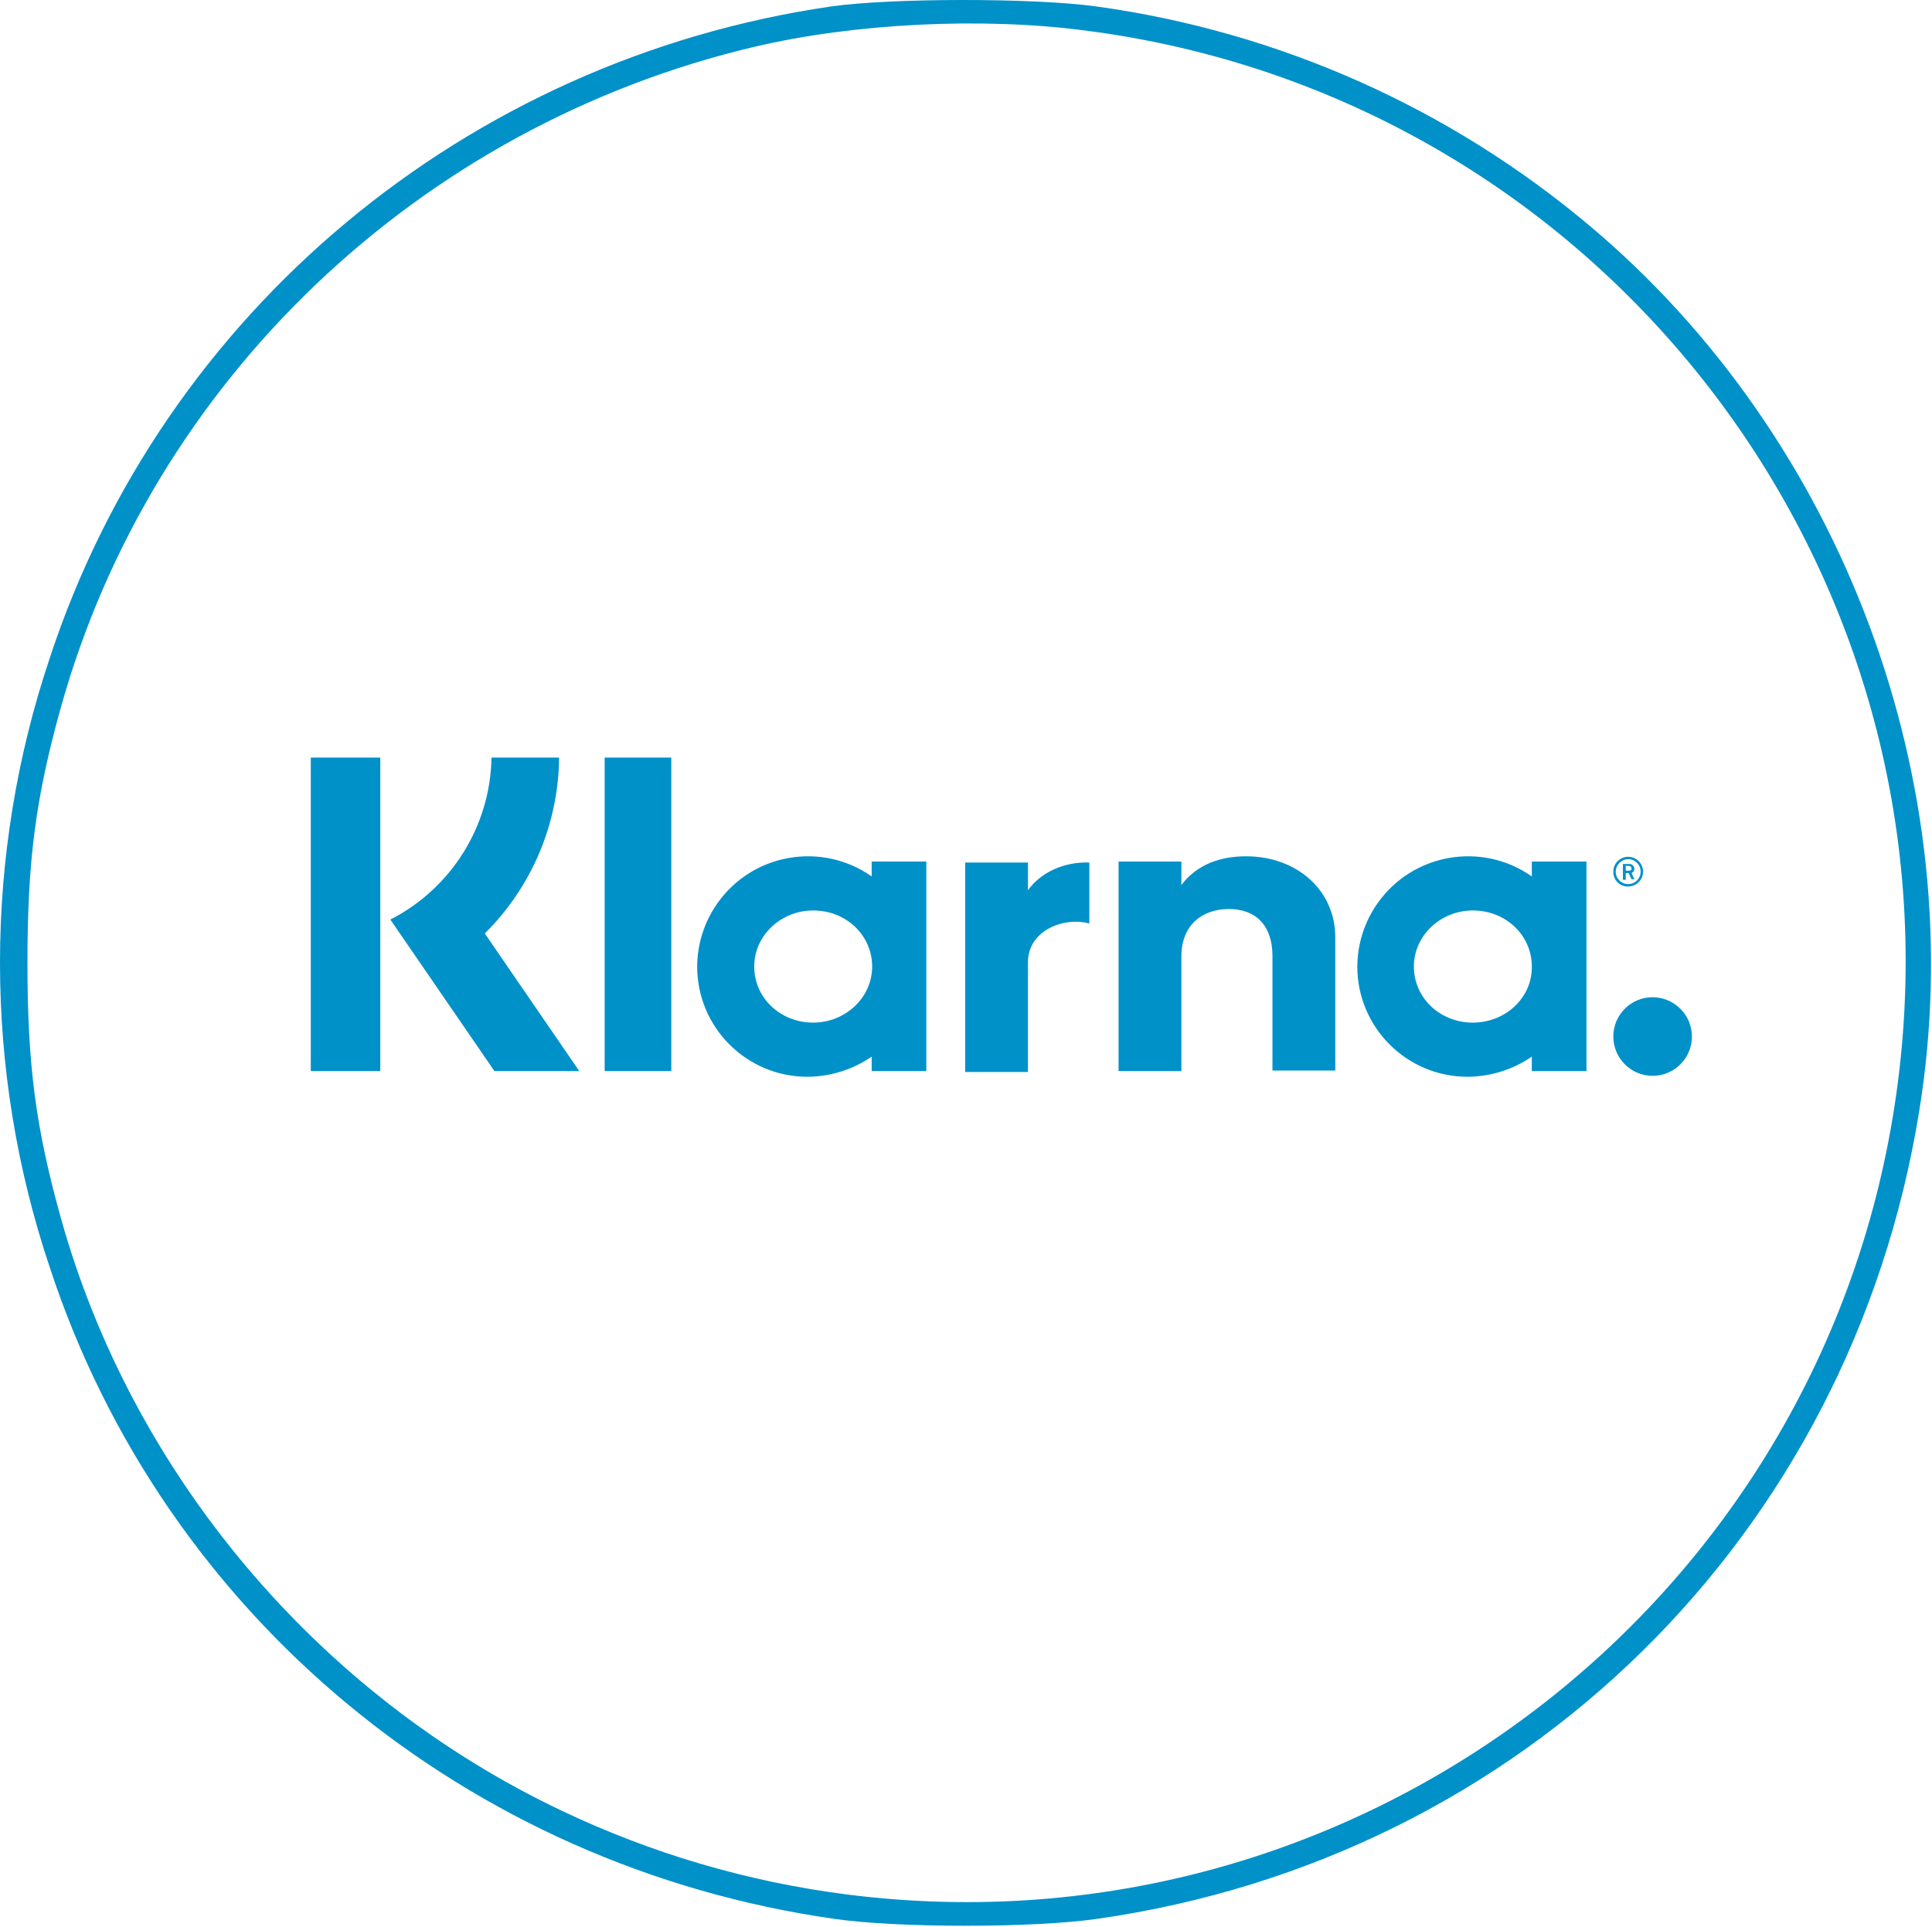 <svg style="fill-rule:evenodd;clip-rule:evenodd;stroke-linejoin:round;stroke-miterlimit:2;" xml:space="preserve" xmlns:xlink="http://www.w3.org/1999/xlink" xmlns="http://www.w3.org/2000/svg" version="1.1" viewBox="0 0 403 402" height="100%" width="100%">
    <path style="fill:rgb(0,145,201);fill-rule:nonzero;" d="M173.325,1.35C97.225,12.45 34.125,65.15 10.425,137.15C-3.475,178.479 -3.475,223.221 10.425,264.55C34.225,336.95 97.525,389.45 174.125,400.35C187.425,402.25 215.425,402.25 228.725,400.35C317.525,387.75 386.025,320.45 400.325,231.85C411.425,163.75 384.525,91.55 331.525,47.05C302.252,22.43 266.615,6.588 228.725,1.35C215.925,-0.45 185.925,-0.45 173.325,1.35ZM226.225,6.35C333.617,20.025 409.59,118.17 395.914,225.562C382.239,332.954 284.095,408.926 176.703,395.251C156.04,392.62 135.928,386.712 117.125,377.75C66.525,353.75 27.525,307.65 12.625,253.85C7.425,235.15 5.725,222.05 5.725,200.85C5.725,179.65 7.425,166.55 12.625,147.85C31.625,79.45 87.425,26.25 157.425,9.75C178.225,4.85 204.825,3.55 226.225,6.35Z"></path>
    <g id="UI">
        <g id="Product---business-_desktop_">
            <path style="fill:rgb(0,145,201);fill-rule:nonzero;" d="M126.125,223.45L140.025,223.45L140.025,158.05L126.125,158.05L126.125,223.45ZM214.425,185.75L214.425,179.95L201.325,179.95L201.325,223.65L214.425,223.65L214.425,200.75C214.425,194.15 221.825,191.25 227.125,192.65L227.225,192.65L227.225,179.95C221.825,179.75 216.925,182.15 214.425,185.75L214.425,185.75ZM169.625,213.35C162.725,213.35 157.325,208.15 157.325,201.65C157.325,195.15 162.925,189.95 169.625,189.95C176.525,189.95 181.925,195.15 181.925,201.65C181.925,208.15 176.325,213.35 169.625,213.35ZM181.825,182.85C171.379,175.512 156.963,178.032 149.625,188.478C146.914,192.337 145.448,196.934 145.425,201.65C145.427,214.352 155.723,224.648 168.425,224.65C173.211,224.623 177.879,223.159 181.825,220.45L181.825,223.45L193.225,223.45L193.225,179.75L181.825,179.75L181.825,182.85ZM259.925,178.65C254.725,178.65 249.725,180.25 246.425,184.65L246.425,179.75L233.325,179.75L233.325,223.45L246.425,223.45L246.425,199.55C246.425,192.95 250.825,189.65 256.325,189.65C262.025,189.65 265.425,193.15 265.425,199.45L265.425,223.35L278.525,223.35L278.525,195.55C278.525,185.65 270.425,178.65 259.925,178.65L259.925,178.65ZM344.725,208.05C340.196,208.05 336.525,211.721 336.525,216.25C336.525,220.779 340.196,224.45 344.725,224.45C349.254,224.45 352.925,220.779 352.925,216.25C352.905,211.73 349.245,208.07 344.725,208.05ZM307.225,213.35C300.325,213.35 294.925,208.15 294.925,201.65C294.925,195.15 300.525,189.95 307.225,189.95C314.125,189.95 319.525,195.15 319.525,201.65C319.625,208.15 314.025,213.35 307.225,213.35ZM319.525,182.85C309.079,175.512 294.663,178.032 287.325,188.478C284.614,192.337 283.148,196.934 283.125,201.65C283.127,214.352 293.423,224.648 306.125,224.65C310.911,224.623 315.579,223.159 319.525,220.45L319.525,223.45L330.925,223.45L330.925,179.75L319.525,179.75L319.525,182.85ZM339.125,180.65L339.725,180.65C340.027,180.627 340.293,180.848 340.325,181.15C340.325,181.45 340.225,181.65 339.725,181.65L339.125,181.65L339.125,180.65ZM339.125,182.15L339.725,182.15L340.325,183.45L340.925,183.45L340.325,182.15C340.682,181.991 340.915,181.641 340.925,181.25C340.896,180.664 340.398,180.213 339.812,180.242C339.783,180.244 339.754,180.246 339.725,180.25L338.525,180.25L338.525,183.55L339.125,183.55L339.125,182.15L339.125,182.15ZM64.825,223.45L79.325,223.45L79.325,158.05L64.825,158.05L64.825,223.45ZM116.625,158.05L102.525,158.05C102.272,172.348 94.16,185.344 81.425,191.85L103.125,223.45L120.825,223.45L101.125,194.75C110.927,185.038 116.498,171.848 116.625,158.05L116.625,158.05L116.625,158.05ZM339.625,179.25C341.061,179.25 342.225,180.414 342.225,181.85C342.225,183.286 341.061,184.45 339.625,184.45C338.189,184.45 337.025,183.286 337.025,181.85C337.05,180.425 338.2,179.275 339.625,179.25ZM339.625,184.95C341.337,184.95 342.725,183.562 342.725,181.85C342.725,180.138 341.337,178.75 339.625,178.75C337.913,178.75 336.525,180.138 336.525,181.85C336.465,183.502 337.755,184.89 339.407,184.95C339.48,184.953 339.552,184.953 339.625,184.95L339.625,184.95Z" id="Page-1"></path>
        </g>
    </g>
</svg>
